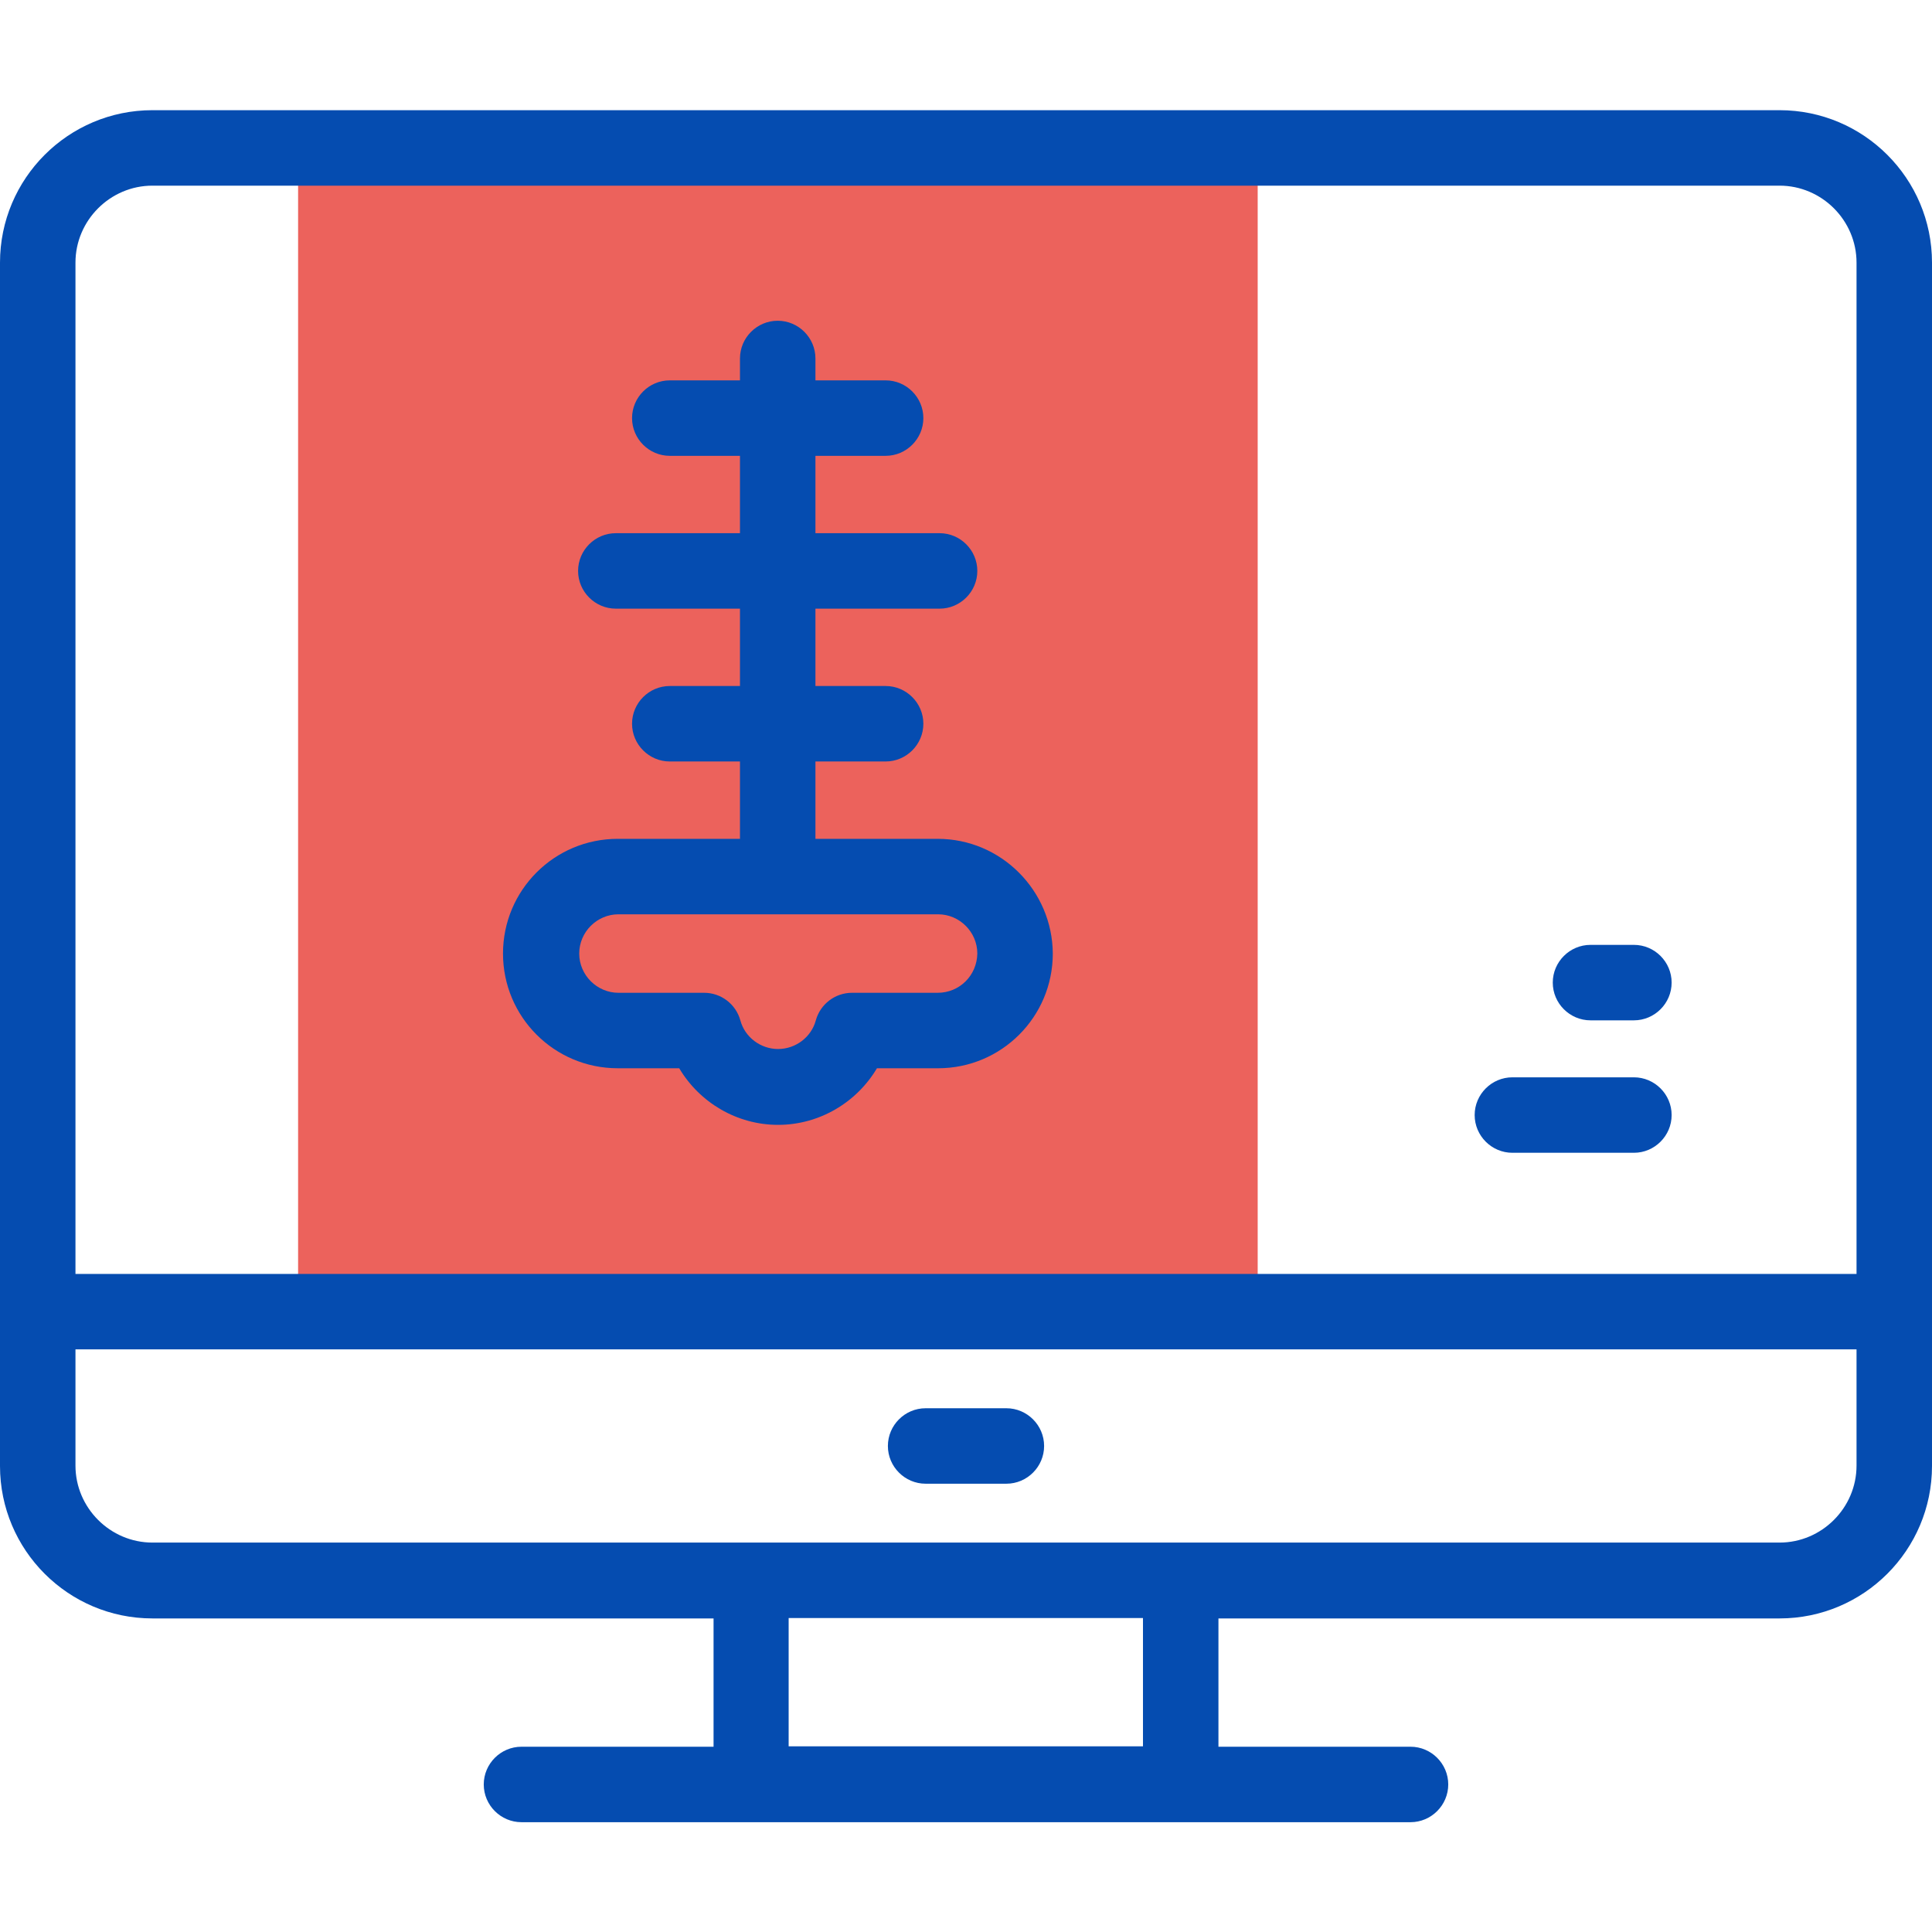 <?xml version="1.0" encoding="UTF-8"?> <svg xmlns="http://www.w3.org/2000/svg" xmlns:xlink="http://www.w3.org/1999/xlink" version="1.1" id="Layer_1" x="0px" y="0px" viewBox="0 0 512 512" style="enable-background:new 0 0 512 512;" xml:space="preserve"> <style type="text/css"> .st0{fill:#EC625C;} .st1{fill:#054CB0;} </style> <g> <g> <path class="st0" d="M79,39.2h254.3v308.4H79L79,39.2z"></path> </g> <g> <path class="st1" d="M248.5,222.3h-32.4v-20.5h18.6c5.5,0,10-4.5,10-10s-4.5-10-10-10h-18.6v-20.5h32.9c5.5,0,10-4.5,10-10 s-4.5-10-10-10h-32.9v-20.5h18.6c5.5,0,10-4.5,10-10s-4.5-10-10-10h-18.6V95c0-5.5-4.5-10-10-10s-10,4.5-10,10v5.8h-18.6 c-5.5,0-10,4.5-10,10s4.5,10,10,10h18.6v20.5h-32.9c-5.5,0-10,4.5-10,10s4.5,10,10,10h32.9v20.5h-18.6c-5.5,0-10,4.5-10,10 s4.5,10,10,10h18.6v20.5h-32.4c-16.8,0-30.4,13.6-30.4,30.4s13.6,30.4,30.4,30.4H180c5.4,9.1,15.3,15,26.2,15s20.8-5.9,26.2-15 h16.2c16.8,0,30.4-13.6,30.4-30.4C278.9,236,265.3,222.3,248.5,222.3L248.5,222.3z M248.5,263.1h-22.7c-4.5,0-8.4,3-9.6,7.3 c-1.2,4.5-5.4,7.6-10,7.6s-8.8-3.1-10-7.6c-1.2-4.3-5.1-7.3-9.6-7.3h-22.7c-5.7,0-10.4-4.7-10.4-10.4c0-5.7,4.7-10.4,10.4-10.4 h84.7c5.7,0,10.4,4.7,10.4,10.4C258.9,258.5,254.3,263.1,248.5,263.1z"></path> <path class="st1" d="M471.6,29.2H40.4C18.1,29.2,0,47.3,0,69.6v318.9c0,22.3,18.1,40.4,40.4,40.4h148.7v34h-50.9 c-5.5,0-10,4.5-10,10s4.5,10,10,10h235.6c5.5,0,10-4.5,10-10s-4.5-10-10-10h-50.9v-34h148.7c22.3,0,40.4-18.1,40.4-40.4V69.6 C512,47.3,493.9,29.2,471.6,29.2L471.6,29.2z M20,69.6c0-11.2,9.2-20.4,20.4-20.4h431.2c11.2,0,20.4,9.2,20.4,20.4v268H20V69.6z M302.9,462.8h-93.9v-34h93.9V462.8z M492,388.4c0,11.2-9.2,20.4-20.4,20.4H40.4c-11.2,0-20.4-9.2-20.4-20.4v-30.8h472V388.4z"></path> <path class="st1" d="M245.3,393.2h21.4c5.5,0,10-4.5,10-10s-4.5-10-10-10h-21.4c-5.5,0-10,4.5-10,10S239.8,393.2,245.3,393.2 L245.3,393.2z"></path> <path class="st1" d="M433,285.5h-32.2c-5.5,0-10,4.5-10,10s4.5,10,10,10H433c5.5,0,10-4.5,10-10S438.5,285.5,433,285.5L433,285.5z "></path> <path class="st1" d="M433,250.4h-11.5c-5.5,0-10,4.5-10,10c0,5.5,4.5,10,10,10H433c5.5,0,10-4.5,10-10 C443,254.9,438.5,250.4,433,250.4L433,250.4z"></path> </g> </g> </svg> 